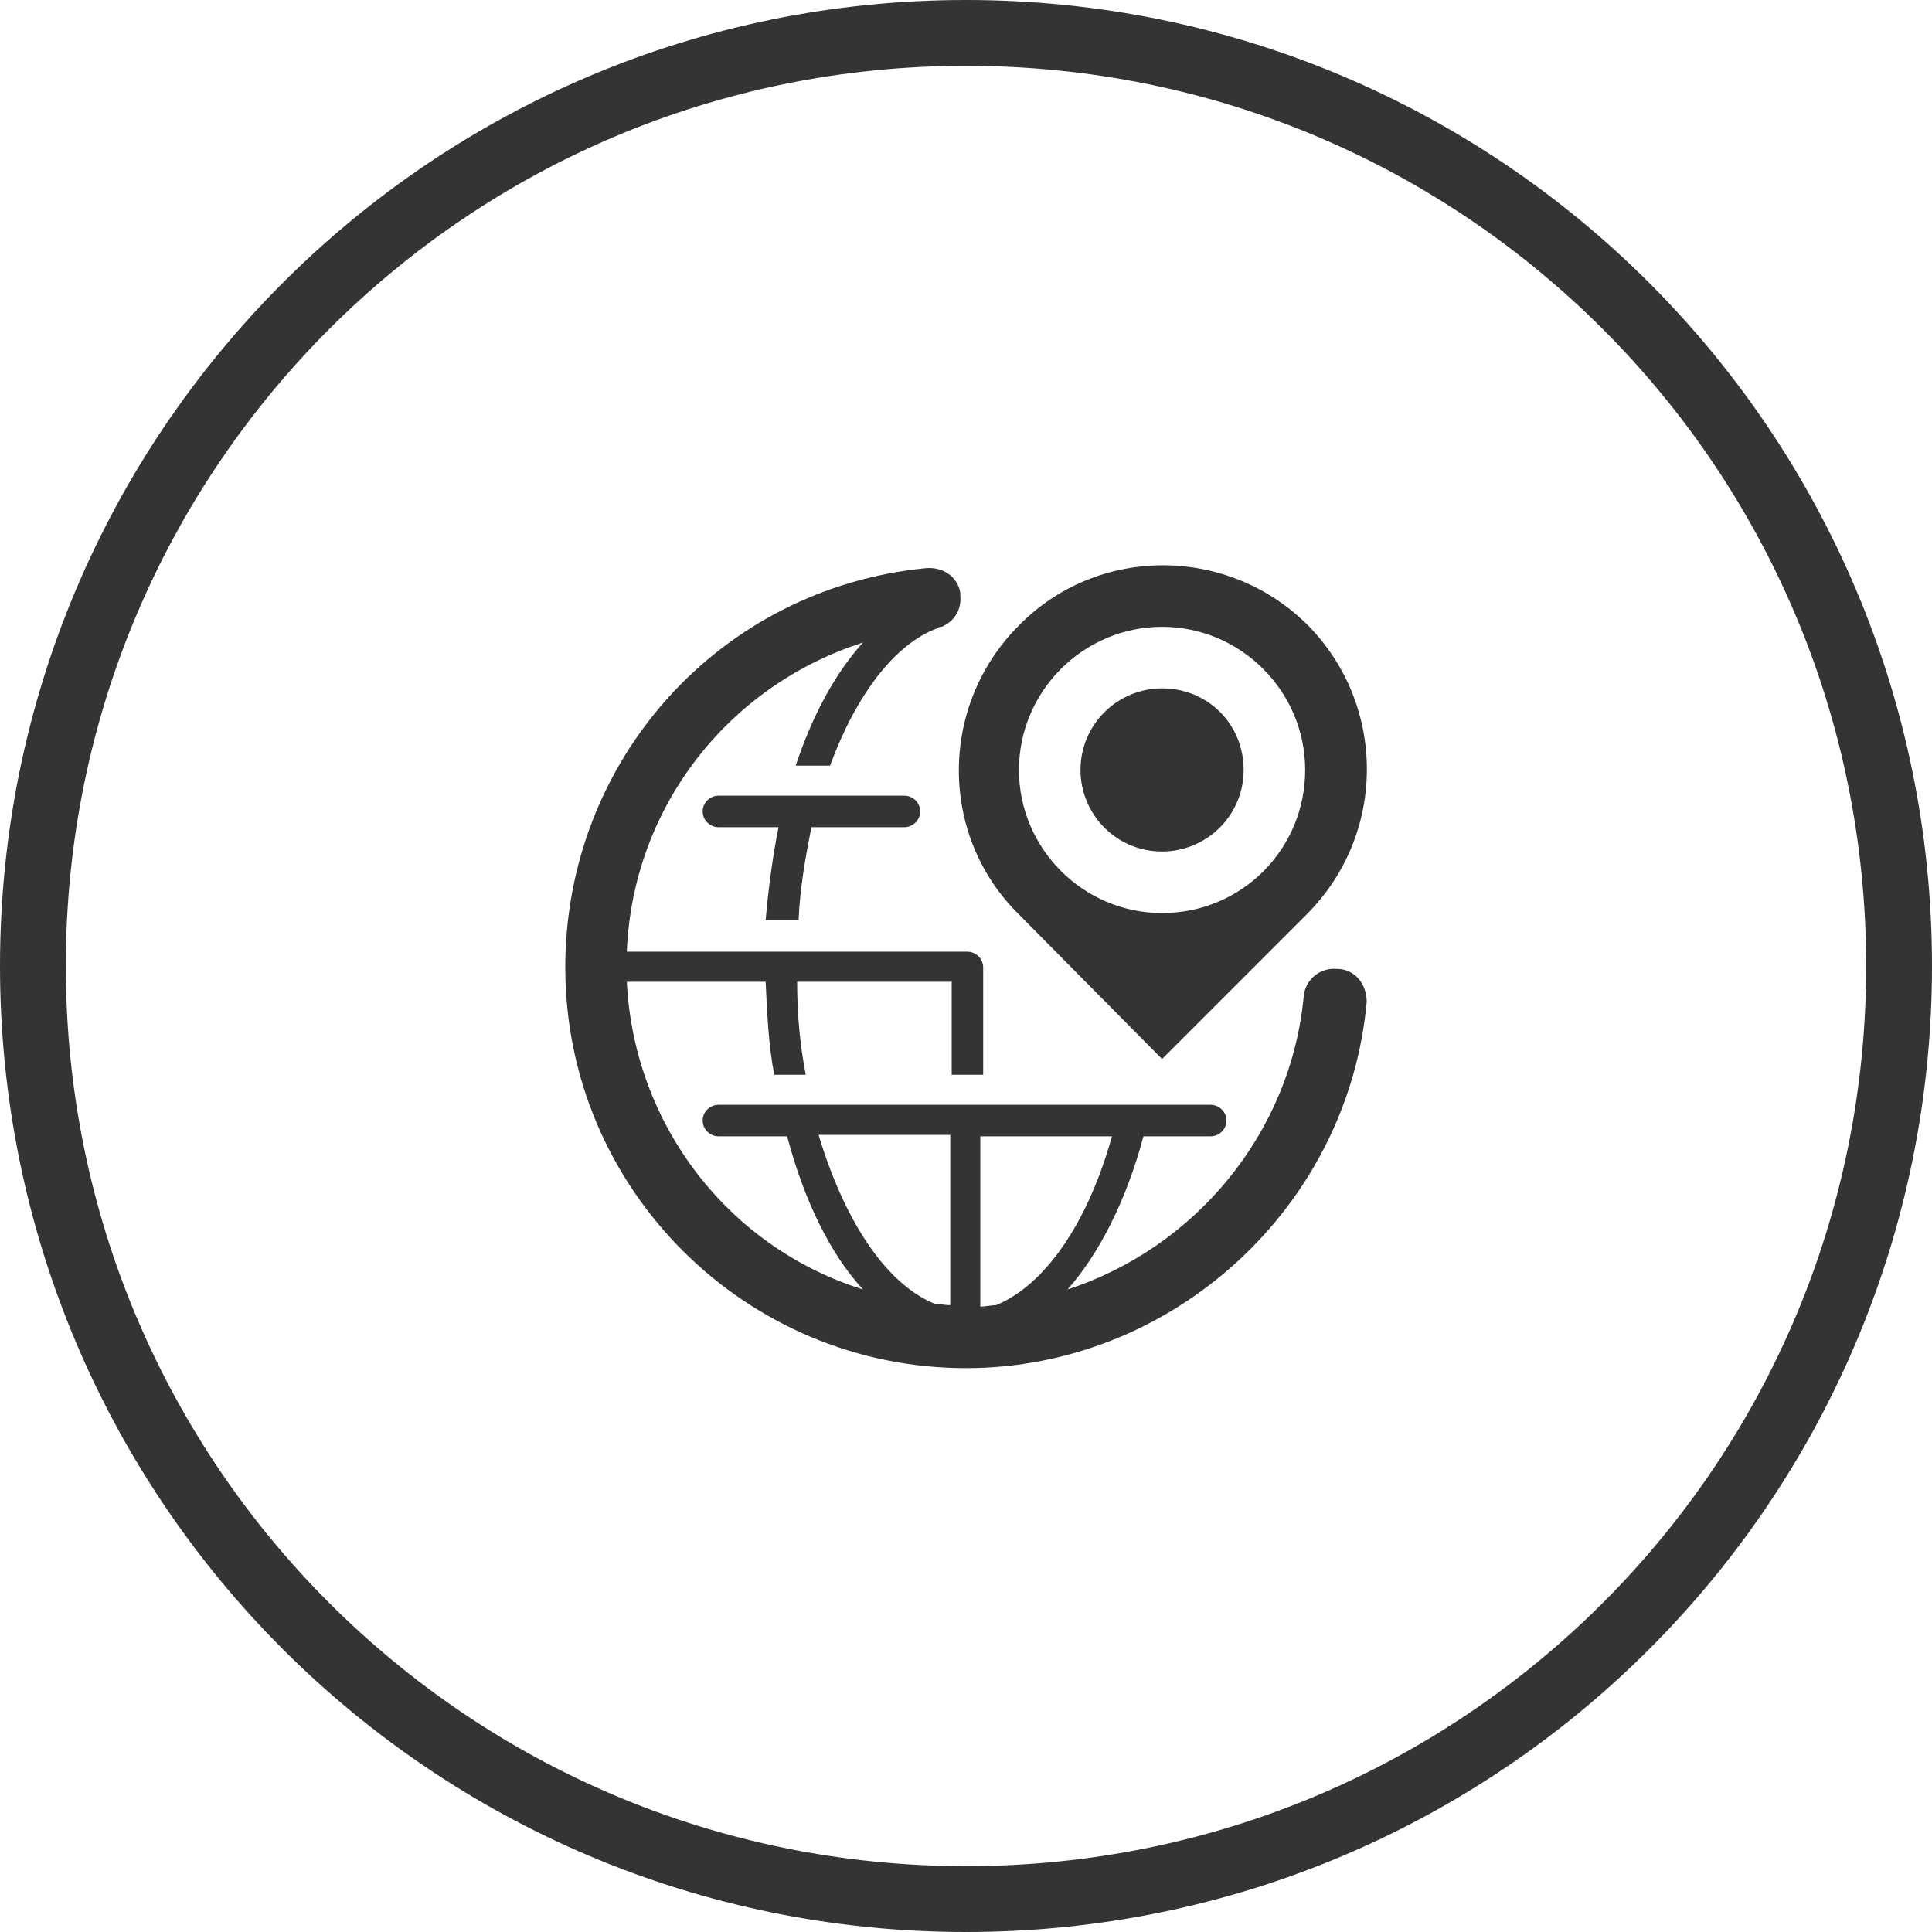 <?xml version="1.0" encoding="utf-8"?>
<!-- Generator: Adobe Illustrator 22.0.1, SVG Export Plug-In . SVG Version: 6.00 Build 0)  -->
<svg version="1.1" id="Ebene_1" xmlns="http://www.w3.org/2000/svg" xmlns:xlink="http://www.w3.org/1999/xlink" x="0px" y="0px"
	 width="135px" height="135px" viewBox="0 0 135 135" style="enable-background:new 0 0 135 135;" xml:space="preserve">
<style type="text/css">
	.st0{fill:#343434;}
</style>
<g>
	<path class="st0" d="M81.2,48.1c-3.1,0-5.7,2.5-5.7,5.7c0,3.1,2.5,5.7,5.7,5.7c3.1,0,5.7-2.5,5.7-5.7
		C86.9,50.6,84.4,48.1,81.2,48.1 M81.2,63.8c-5.5,0-10-4.5-10-10s4.5-10,10-10s10,4.5,10,10S86.8,63.8,81.2,63.8 M91.4,43.7
		c-5.6-5.6-14.7-5.6-20.2,0c-5.6,5.6-5.6,14.7,0,20.2l10,10.1l10.1-10.1C96.9,58.3,96.9,49.3,91.4,43.7"/>
	<path class="st0" d="M69.6,91.2c-0.4,0-0.7,0.1-1.1,0.1V79.4h9.2C76,85.5,73,89.8,69.6,91.2 M66.4,91.2c-0.4,0-0.8-0.1-1.1-0.1
		c-3.4-1.4-6.3-5.8-8.1-11.8h9.2V91.2z M93.4,67.7c-1.2-0.1-2.2,0.8-2.3,1.9c-0.9,9.6-7.6,17.6-16.5,20.5c2.2-2.5,4.1-6.2,5.3-10.7
		h4.7c0.6,0,1.1-0.5,1.1-1.1s-0.5-1.1-1.1-1.1H50.2c-0.6,0-1.1,0.5-1.1,1.1s0.5,1.1,1.1,1.1H55c1.2,4.5,3,8.2,5.3,10.7
		c-9.3-2.9-16-11.4-16.5-21.5h9.7c0.1,2.2,0.2,4.4,0.6,6.5h2.2c-0.4-2.1-0.6-4.2-0.6-6.5h10.8v6.5h2.2v-7.5c0-0.6-0.5-1.1-1.1-1.1
		H43.8c0.4-10.1,7.1-18.6,16.5-21.6c-1.9,2.1-3.5,5-4.7,8.6H58c1.8-4.9,4.5-8.5,7.5-9.6c0.1-0.1,0.2-0.1,0.3-0.1
		c0.9-0.4,1.4-1.2,1.3-2.2v-0.2c-0.2-1.1-1.2-1.8-2.4-1.7c-14.4,1.4-25.2,13.4-25.2,27.9c0,15.5,12.6,28,28,28
		c14.4,0,26.7-11.2,28-25.6C95.5,68.8,94.7,67.7,93.4,67.7 M55.8,64.3c0.1-2.3,0.5-4.5,0.9-6.5h6.5c0.6,0,1.1-0.5,1.1-1.1
		s-0.5-1.1-1.1-1.1h-13c-0.6,0-1.1,0.5-1.1,1.1s0.5,1.1,1.1,1.1h4.2c-0.4,2-0.7,4.2-0.9,6.5H55.8z"/>
	<path class="st0" d="M67.5,132.7v2.3c37.3,0,67.5-30.2,67.5-67.5S104.8,0,67.5,0S0,30.2,0,67.5S30.2,135,67.5,135V132.7v-2.3
		c-17.4,0-33.1-7-44.5-18.4S4.6,84.9,4.6,67.5S11.6,34.4,23,23S50.1,4.6,67.5,4.6s33.1,7,44.5,18.4s18.4,27.1,18.4,44.5
		s-7,33.1-18.4,44.5s-27.1,18.4-44.5,18.4C67.5,130.4,67.5,132.7,67.5,132.7z"/>
</g>
</svg>

